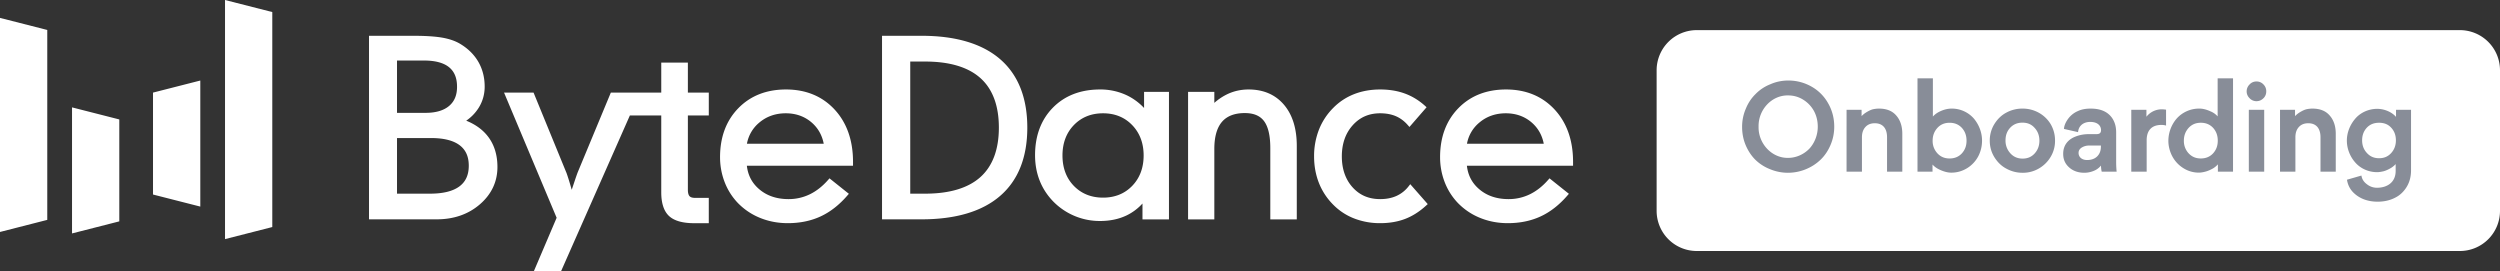 <svg width="249" height="27" fill="none" xmlns="http://www.w3.org/2000/svg"><rect width="100%" height="100%" fill="#333333" stroke="none"/><path fill-rule="evenodd" clip-rule="evenodd" d="M39.542 13.75h3.393c1.256 0 2.21.239 2.839.71.616.464.916 1.131.916 2.043 0 .926-.31 1.603-.943 2.07-.647.476-1.624.716-2.904.716h-3.301v-5.54Zm5.185-3.196c-.54.455-1.323.686-2.33.686h-2.855V6.029h2.693c1.11 0 1.946.224 2.489.665.537.436.797 1.074.797 1.951 0 .834-.26 1.457-.794 1.91Zm1.709 1.465a4.33 4.33 0 0 0 1.248-1.295c.392-.633.59-1.34.59-2.101 0-.91-.213-1.74-.632-2.466-.42-.726-1.039-1.335-1.841-1.808-.473-.279-1.071-.482-1.779-.604-.696-.119-1.648-.18-2.829-.18h-4.44v18.28h6.742c1.707 0 3.155-.503 4.304-1.497 1.158-1.002 1.746-2.254 1.746-3.72 0-1.177-.306-2.183-.91-2.99-.521-.697-1.26-1.24-2.2-1.619ZM68.511 6.238h-2.65v2.983H60.84l-3.277 7.886c-.057.135-.158.42-.31.874l-.308.92c-.105-.366-.2-.684-.283-.954-.185-.598-.256-.771-.288-.839l-3.232-7.887h-2.94l5.239 12.47L53.177 27h2.71l6.847-15.497h3.127v7.65c0 1.085.26 1.879.771 2.358.508.477 1.352.719 2.508.719h1.455v-2.522H69.22c-.258 0-.44-.057-.543-.172-.11-.123-.165-.34-.165-.645v-7.388h2.084V9.221h-2.084V6.238ZM75.62 12.214c.73-.617 1.617-.93 2.64-.93 1.006 0 1.873.307 2.575.912.638.55 1.043 1.263 1.209 2.123h-7.65a3.546 3.546 0 0 1 1.227-2.105Zm2.662-3.302c-1.943 0-3.54.629-4.747 1.868-1.207 1.238-1.818 2.878-1.818 4.874 0 .845.148 1.663.438 2.432a6.257 6.257 0 0 0 1.261 2.052 6.418 6.418 0 0 0 2.246 1.547c.865.36 1.808.542 2.803.542 1.204 0 2.303-.226 3.265-.671.96-.444 1.855-1.142 2.66-2.073l.157-.181-1.93-1.54-.145.166c-.55.626-1.161 1.107-1.818 1.425a4.804 4.804 0 0 1-2.12.478c-1.175 0-2.158-.333-2.924-.992-.712-.61-1.112-1.374-1.222-2.33h10.573v-.389c0-2.144-.619-3.9-1.841-5.217-1.228-1.321-2.856-1.991-4.838-1.991ZM92.147 19.29H90.66V6.13h1.487c2.435 0 4.288.556 5.51 1.654 1.214 1.092 1.83 2.75 1.83 4.926 0 2.168-.616 3.824-1.83 4.92-1.222 1.1-3.075 1.659-5.51 1.659Zm7.465-13.397c-1.788-1.545-4.419-2.328-7.82-2.328H87.85v18.28h3.941c3.402 0 6.033-.784 7.82-2.33 1.797-1.55 2.709-3.841 2.709-6.804 0-2.971-.912-5.265-2.708-6.818ZM112.766 12.46c.756.784 1.14 1.801 1.14 3.024 0 1.23-.384 2.25-1.14 3.03-.751.776-1.728 1.17-2.901 1.17-1.176 0-2.152-.393-2.905-1.166-.754-.775-1.137-1.795-1.137-3.034 0-1.232.383-2.25 1.138-3.03.752-.775 1.728-1.17 2.904-1.17 1.172 0 2.149.396 2.901 1.176Zm1.184-1.704a5.773 5.773 0 0 0-1.682-1.246 6.128 6.128 0 0 0-2.701-.598c-1.936 0-3.514.61-4.697 1.81-1.179 1.2-1.778 2.795-1.778 4.74 0 .896.152 1.74.452 2.508.299.769.752 1.468 1.343 2.081a6.48 6.48 0 0 0 4.68 1.96c.991 0 1.887-.19 2.661-.565a5.142 5.142 0 0 0 1.563-1.176v1.582h2.638V9.15h-2.479v1.606ZM124.359 8.912c-.719 0-1.4.143-2.026.425a5.575 5.575 0 0 0-1.386.908V9.15h-2.615v12.702h2.615v-7.018c0-1.204.257-2.114.765-2.702.497-.577 1.26-.87 2.269-.87.884 0 1.512.262 1.917.8.414.553.624 1.455.624 2.681v7.109h2.638v-7.324c0-1.726-.431-3.106-1.28-4.1-.86-1.007-2.045-1.516-3.521-1.516ZM140.29 18.565a3.192 3.192 0 0 1-1.192.945c-.468.213-1.016.321-1.628.321-1.14 0-2.041-.385-2.754-1.176-.709-.787-1.069-1.824-1.069-3.08 0-1.257.364-2.3 1.082-3.099.719-.802 1.617-1.192 2.741-1.192.577 0 1.096.095 1.542.282.444.188.846.484 1.194.88l.175.2 1.707-1.964-.166-.151c-.6-.54-1.274-.951-2.007-1.218-.727-.267-1.55-.401-2.445-.401-.94 0-1.817.156-2.604.465a5.94 5.94 0 0 0-2.085 1.38 6.349 6.349 0 0 0-1.419 2.172 7.221 7.221 0 0 0-.479 2.646c0 .943.161 1.831.479 2.639.32.813.797 1.541 1.419 2.166a5.93 5.93 0 0 0 2.084 1.375 7.087 7.087 0 0 0 2.605.472c.91 0 1.741-.142 2.471-.42.732-.279 1.437-.725 2.095-1.327l.167-.152-1.742-1.983-.171.22ZM147.337 12.214c.728-.617 1.616-.93 2.638-.93 1.007 0 1.874.307 2.575.912.638.55 1.044 1.263 1.209 2.123h-7.649a3.541 3.541 0 0 1 1.227-2.105Zm9.34 3.906c0-2.144-.621-3.9-1.843-5.217-1.228-1.321-2.855-1.991-4.837-1.991-1.943 0-3.541.629-4.747 1.868-1.207 1.238-1.818 2.878-1.818 4.874 0 .845.148 1.663.438 2.432a6.253 6.253 0 0 0 1.261 2.052 6.397 6.397 0 0 0 2.246 1.547c.865.36 1.807.542 2.803.542 1.205 0 2.303-.226 3.264-.671.961-.444 1.856-1.142 2.662-2.073l.156-.181-1.93-1.54-.145.166c-.551.627-1.162 1.107-1.819 1.425a4.79 4.79 0 0 1-2.119.478c-1.176 0-2.159-.333-2.925-.992-.712-.61-1.112-1.374-1.221-2.33h10.574v-.389ZM4.708 21.9 0 23.104V1.783l4.708 1.201V21.9ZM27.12 22.614l-4.708 1.202V0l4.708 1.201v21.413ZM11.882 22.048 7.174 23.25V10.694l4.708 1.202v10.152ZM15.24 9.223l4.71-1.202v12.555l-4.71-1.202V9.223Z" fill="#fff"/><path d="M165 7a4 4 0 0 1 4-4h76a4 4 0 0 1 4 4v14a4 4 0 0 1-4 4h-76a4 4 0 0 1-4-4V7Z" fill="#fff"/><path d="M173.614 12.644c0 .636.12 1.236.348 1.776.24.564.552 1.032.948 1.428.396.384.876.696 1.428.912a4.504 4.504 0 0 0 1.74.348c.612 0 1.188-.12 1.752-.348a4.523 4.523 0 0 0 1.44-.936c.396-.384.72-.864.96-1.428a4.49 4.49 0 0 0 .36-1.788c0-.828-.204-1.596-.6-2.28a4.203 4.203 0 0 0-1.62-1.62 4.55 4.55 0 0 0-2.256-.588c-.612 0-1.2.12-1.74.36a4.126 4.126 0 0 0-1.44.948 4.154 4.154 0 0 0-.96 1.44 4.433 4.433 0 0 0-.36 1.776Zm1.44-.024c-.036-1.752 1.356-3.252 3.048-3.216.552 0 1.068.144 1.536.432.468.288.84.672 1.116 1.164.264.492.396 1.032.396 1.62 0 .864-.336 1.692-.876 2.268-.552.564-1.332.936-2.172.936-1.692.036-3.084-1.476-3.048-3.204ZM188.049 17h1.32v-3.672c0-.708-.18-1.296-.564-1.74-.384-.456-.936-.672-1.668-.672-.18 0-.372.024-.552.06a2.395 2.395 0 0 0-.636.288c-.24.144-.456.336-.636.576v-.804h-1.296V17h1.332v-3.324c0-.456.12-.816.372-1.092.252-.276.588-.408 1.008-.408.876 0 1.32.588 1.32 1.488V17Zm9.262-3c0-.768-.288-1.512-.768-2.1a2.813 2.813 0 0 0-2.16-.984c-.348 0-.72.084-1.104.264-.384.18-.672.42-.864.732V7.904h-1.332V17h1.296v-.912c.192.312.48.552.876.732.396.18.756.276 1.092.276.576 0 1.08-.156 1.548-.444a3.01 3.01 0 0 0 1.056-1.14c.24-.468.36-.972.36-1.512Zm-4.92.012c0-.528.168-.972.504-1.344.336-.36.756-.54 1.284-.54s.96.18 1.296.54c.336.372.492.816.492 1.344 0 .528-.156.96-.492 1.332-.336.36-.768.54-1.296.54s-.948-.18-1.284-.54a1.899 1.899 0 0 1-.504-1.332Zm5.89 0c0 .576.144 1.092.432 1.572.288.468.66.852 1.152 1.116.48.264.996.408 1.572.408 1.704.036 3.18-1.392 3.144-3.12 0-.576-.144-1.092-.42-1.572a3.082 3.082 0 0 0-1.152-1.104 3.207 3.207 0 0 0-1.56-.396c-.576 0-1.104.132-1.584.396-.492.264-.864.648-1.152 1.116a3.021 3.021 0 0 0-.432 1.584Zm1.368-.024c0-.528.156-.972.492-1.332.336-.36.768-.54 1.296-.54s.96.18 1.284.552c.336.36.504.816.504 1.344 0 .528-.168.972-.492 1.332-.336.372-.756.552-1.284.552s-.96-.192-1.296-.564a1.95 1.95 0 0 1-.504-1.344ZM210.706 17c-.024-.24-.036-.564-.036-.96v-2.844c0-.42-.072-.768-.204-1.056-.372-.816-1.116-1.224-2.232-1.224-.468 0-.876.072-1.212.228a2.26 2.26 0 0 0-.936.72c-.24.324-.372.624-.408.9l1.212.276c.096-.6.588-.996 1.296-.996.384 0 .672.096.876.264.204.18.3.396.3.648 0 .336-.18.504-.552.504h-.744c-.432 0-.864.06-1.32.24-.648.252-1.14.756-1.152 1.584v.06c0 .516.192.936.564 1.26.372.336.864.504 1.44.504.336 0 .66-.072.984-.216.312-.144.564-.372.768-.708 0 .384.024.648.06.816h1.296Zm-1.356-2.412c0 .444-.132.792-.396 1.056s-.636.396-1.08.396c-.564 0-.948-.324-.948-.816 0-.252.12-.456.36-.612.24-.144.492-.216.78-.216h1.284v.192Zm6.29-3.576a2.556 2.556 0 0 0-.324-.024c-.648 0-1.284.336-1.632.972v-.924h-1.308V17h1.332v-3.036c0-1.032.552-1.62 1.56-1.62a1.7 1.7 0 0 1 .372.036v-1.368Zm.43 3c0 .528.132 1.032.372 1.5.252.468.6.852 1.056 1.14.444.288.96.444 1.512.444.18 0 .396-.036.624-.096.228-.06.48-.168.756-.324.264-.168.468-.372.612-.612V17h1.308V7.904h-1.332v3.984a1.831 1.831 0 0 0-.888-.72c-.372-.168-.72-.252-1.044-.252-.9 0-1.692.396-2.196.984a3.323 3.323 0 0 0-.78 2.112Zm4.92 0c0 .528-.156.96-.492 1.332-.336.36-.768.54-1.296.54s-.948-.18-1.284-.54a1.899 1.899 0 0 1-.504-1.332c0-.528.168-.972.504-1.344.336-.36.756-.54 1.284-.54s.96.18 1.296.54c.336.372.492.816.492 1.344Zm3.141-4.296a.851.851 0 0 0 1.236 0 .833.833 0 0 0 .252-.612.841.841 0 0 0-.252-.624.808.808 0 0 0-.624-.264.8.8 0 0 0-.612.264.851.851 0 0 0 0 1.236ZM224.083 17h1.332v-5.964h-1.332V17Zm7.138 0h1.32v-3.672c0-.708-.18-1.296-.564-1.74-.384-.456-.936-.672-1.668-.672-.18 0-.372.024-.552.06a2.395 2.395 0 0 0-.636.288c-.24.144-.456.336-.636.576v-.804h-1.296V17h1.332v-3.324c0-.456.12-.816.372-1.092.252-.276.588-.408 1.008-.408.876 0 1.32.588 1.32 1.488V17Zm5.53.048c.192 0 .396-.036.612-.084.228-.06.468-.168.732-.324a1.83 1.83 0 0 0 .612-.6v.984c0 1.248-.96 1.776-1.944 1.776-.408 0-.756-.12-1.068-.36-.312-.228-.504-.504-.576-.828l-1.248.36c.084.432.276.816.588 1.128.624.624 1.452.888 2.352.888.612 0 1.164-.12 1.644-.36.492-.228.864-.588 1.152-1.044.288-.468.432-.996.432-1.62v-5.928h-1.296v.912c-.216-.348-.516-.588-.9-.768a2.614 2.614 0 0 0-1.056-.24c-.888 0-1.68.396-2.16.984-.492.588-.78 1.332-.78 2.076 0 .792.312 1.56.816 2.124.492.564 1.26.924 2.088.924Zm1.98-3.072c0 .528-.168.972-.492 1.332-.336.372-.756.552-1.284.552s-.948-.18-1.284-.552c-.336-.36-.504-.804-.504-1.332s.168-.972.492-1.32c.336-.36.768-.528 1.296-.528s.96.168 1.284.528c.324.348.492.792.492 1.32Z" fill="#888D98"/><path d="m173.962 14.42-.092.039.092-.039Zm.948 1.428-.071.07.002.002.069-.072Zm1.428.912.038-.092-.001-.001-.037.093Zm3.492 0 .038.093-.038-.093Zm1.44-.936-.069-.072.069.072Zm.96-1.428-.092-.04.092.04Zm-.24-4.068-.087.05h.001l.086-.05Zm-1.62-1.62.049-.087-.049.087Zm-3.996-.228.038.093.003-.002-.041-.091Zm-1.44.948.07.072.002-.002-.072-.07Zm-.96 1.44.092.04.001-.002-.093-.038Zm1.08 1.752.1.002v-.004l-.1.002Zm3.048-3.216-.002.1h.002v-.1Zm1.536.432-.052.085.052-.085ZM180.754 11l.088-.047-.001-.002-.087.049Zm-.48 3.888.072.07.001-.002-.073-.068Zm-2.172.936v-.1h-.002l.002.1Zm-4.588-3.18c0 .649.123 1.262.356 1.815l.184-.078a4.46 4.46 0 0 1-.34-1.737h-.2Zm.356 1.815c.245.575.564 1.054.97 1.46l.141-.142a4.348 4.348 0 0 1-.927-1.396l-.184.078Zm.971 1.46a4.38 4.38 0 0 0 1.461.934l.073-.186a4.178 4.178 0 0 1-1.395-.89l-.139.143Zm1.459.933a4.607 4.607 0 0 0 1.778.356v-.2a4.408 4.408 0 0 1-1.702-.34l-.076.184Zm1.778.356a4.71 4.71 0 0 0 1.79-.355l-.075-.186a4.509 4.509 0 0 1-1.715.341v.2Zm1.79-.356a4.622 4.622 0 0 0 1.472-.956l-.139-.144a4.43 4.43 0 0 1-1.409.916l.076.184Zm1.472-.956c.406-.394.738-.886.982-1.46l-.184-.08a4.236 4.236 0 0 1-.937 1.396l.139.144Zm.982-1.46a4.58 4.58 0 0 0 .368-1.828h-.2c0 .623-.117 1.197-.352 1.749l.184.078Zm.368-1.828c0-.845-.208-1.63-.613-2.33l-.173.1c.387.668.586 1.419.586 2.23h.2Zm-.613-2.33a4.306 4.306 0 0 0-1.658-1.657l-.098.174a4.1 4.1 0 0 1 1.582 1.582l.174-.099Zm-1.658-1.657a4.65 4.65 0 0 0-2.305-.601v.2c.799 0 1.538.2 2.207.575l.098-.174Zm-2.305-.601c-.625 0-1.227.123-1.78.369l.081.182a4.159 4.159 0 0 1 1.699-.351v-.2Zm-1.777.367a4.226 4.226 0 0 0-1.475.971l.144.14a4.021 4.021 0 0 1 1.406-.925l-.075-.186Zm-1.472.97c-.419.405-.75.897-.983 1.474l.185.075a4.05 4.05 0 0 1 .937-1.406l-.139-.144Zm-.982 1.471a4.53 4.53 0 0 0-.369 1.816h.2c0-.611.118-1.197.352-1.736l-.183-.08Zm1.271 1.79c-.035-1.701 1.317-3.149 2.946-3.114l.004-.2c-1.754-.037-3.187 1.515-3.15 3.318l.2-.004Zm2.948-3.114c.534 0 1.032.139 1.484.417l.105-.17a2.988 2.988 0 0 0-1.589-.447v.2Zm1.484.417c.453.28.813.65 1.081 1.128l.174-.098a3.249 3.249 0 0 0-1.15-1.2l-.105.17Zm1.08 1.126c.256.477.384 1 .384 1.573h.2c0-.604-.135-1.16-.408-1.667l-.176.094Zm.384 1.573c0 .84-.326 1.643-.849 2.2l.146.136a3.454 3.454 0 0 0 .903-2.336h-.2Zm-.847 2.198c-.535.547-1.29.906-2.101.906v.2c.87 0 1.675-.385 2.244-.966l-.143-.14Zm-2.103.906c-1.629.035-2.981-1.425-2.946-3.102l-.2-.004c-.037 1.779 1.396 3.343 3.15 3.306l-.004-.2ZM188.049 17h-.1v.1h.1V17Zm1.32 0v.1h.1V17h-.1Zm-.564-5.412-.077.064.001.001.076-.065Zm-2.22-.612-.02-.098-.004.001.024.097Zm-1.272.864h-.1v.3l.18-.24-.08-.06Zm0-.804h.1v-.1h-.1v.1Zm-1.296 0v-.1h-.1v.1h.1Zm0 5.964h-.1v.1h.1V17Zm1.332 0v.1h.1V17h-.1Zm.372-4.416-.074-.067.074.067Zm2.328 4.516h1.32v-.2h-1.32v.2Zm1.42-.1v-3.672h-.2V17h.2Zm0-3.672c0-.725-.185-1.338-.588-1.805l-.152.13c.364.421.54.984.54 1.675h.2Zm-.588-1.804c-.407-.485-.991-.708-1.744-.708v.2c.711 0 1.231.209 1.591.636l.153-.128Zm-1.744-.708c-.188 0-.387.025-.572.062l.04.196c.175-.035.36-.058.532-.058v-.2Zm-.576.063c-.206.051-.42.153-.664.3l.103.17c.237-.141.431-.231.609-.276l-.048-.194Zm-.664.3c-.251.15-.476.35-.664.601l.16.12c.172-.23.378-.413.607-.55l-.103-.172Zm-.484.661v-.804h-.2v.804h.2Zm-.1-.904h-1.296v.2h1.296v-.2Zm-1.396.1V17h.2v-5.964h-.2Zm.1 6.064h1.332v-.2h-1.332v.2Zm1.432-.1v-3.324h-.2V17h.2Zm0-3.324c0-.438.115-.771.346-1.025l-.148-.134c-.273.298-.398.685-.398 1.159h.2Zm.346-1.025c.23-.251.537-.375.934-.375v-.2c-.443 0-.808.14-1.082.44l.148.135Zm.934-.375c.414 0 .714.138.912.371.201.236.308.582.308 1.017h.2c0-.465-.115-.863-.355-1.146-.243-.286-.603-.442-1.065-.442v.2Zm1.22 1.388V17h.2v-3.336h-.2Zm8.594-1.764.078-.063-.001-.001-.077.064Zm-3.264-.72-.042-.09.042.09Zm-.864.732h-.1v.353l.185-.3-.085-.053Zm0-4.008h.1v-.1h-.1v.1Zm-1.332 0v-.1h-.1v.1h.1Zm0 9.096h-.1v.1h.1V17Zm1.296 0v.1h.1V17h-.1Zm0-.912.085-.052-.185-.301v.353h.1Zm.876.732.042-.091-.042.091Zm2.64-.168.053.085h.001l-.054-.085Zm1.056-1.14.088.047.001-.001-.089-.046Zm-4.056-2.844-.073-.068-.001.001.074.067Zm2.58 0 .075-.067-.002-.001-.073.068Zm0 2.676.073.068.002-.001-.075-.067Zm-2.58 0-.074.067.001.001.073-.068ZM197.411 14c0-.793-.297-1.559-.79-2.163l-.155.126a3.25 3.25 0 0 1 .745 2.037h.2Zm-.791-2.164a2.914 2.914 0 0 0-2.237-1.02v.2c.858 0 1.61.383 2.084.948l.153-.128Zm-2.237-1.02c-.364 0-.75.088-1.146.273l.085.181a2.5 2.5 0 0 1 1.061-.254v-.2Zm-1.146.273c-.398.187-.703.439-.907.77l.17.105c.18-.292.452-.52.822-.694l-.085-.18Zm-.722.823V7.904h-.2v4.008h.2Zm-.1-4.108h-1.332v.2h1.332v-.2Zm-1.432.1V17h.2V7.904h-.2Zm.1 9.196h1.296v-.2h-1.296v.2Zm1.396-.1v-.912h-.2V17h.2Zm-.185-.86c.204.332.509.584.92.771l.083-.182c-.382-.173-.653-.401-.833-.693l-.17.104Zm.92.771c.404.184.778.285 1.133.285v-.2c-.317 0-.662-.09-1.05-.267l-.083.182Zm1.133.285c.596 0 1.118-.162 1.601-.459l-.105-.17c-.453.279-.939.429-1.496.429v.2Zm1.602-.46a3.104 3.104 0 0 0 1.09-1.177l-.176-.094c-.244.453-.58.824-1.021 1.102l.107.17Zm1.091-1.178a3.359 3.359 0 0 0 .371-1.558h-.2a3.16 3.16 0 0 1-.349 1.466l.178.092Zm-4.549-1.546c0-.504.16-.924.479-1.277l-.149-.134a2.03 2.03 0 0 0-.53 1.411h.2Zm.477-1.276c.317-.338.71-.508 1.211-.508v-.2c-.554 0-1.001.19-1.357.572l.146.136Zm1.211-.508c.503 0 .908.17 1.223.508l.146-.136c-.356-.382-.815-.572-1.369-.572v.2Zm1.222.507c.318.352.466.77.466 1.277h.2c0-.55-.163-1.019-.517-1.411l-.149.134Zm.466 1.277c0 .505-.148.913-.466 1.265l.149.134c.354-.392.517-.848.517-1.399h-.2Zm-.465 1.264c-.315.338-.72.508-1.223.508v.2c.554 0 1.013-.19 1.369-.572l-.146-.136Zm-1.223.508c-.501 0-.894-.17-1.211-.508l-.146.136c.356.382.803.572 1.357.572v-.2Zm-1.209-.507a1.796 1.796 0 0 1-.479-1.265h-.2c0 .552.177 1.008.53 1.399l.149-.134Zm5.743.307-.086.052h.001l.085-.052Zm1.152 1.116.048-.088h-.001l-.047.088Zm1.572.408.002-.1h-.002v.1Zm3.144-3.12h-.1v.002l.1-.002Zm-.42-1.572.087-.05-.002-.002-.085.052Zm-1.152-1.104.048-.088-.048.088Zm-3.144 0 .047.088h.001l-.048-.088Zm-1.152 1.116-.085-.052h-.001l.086.052Zm4.008.24-.076.066.003.002.073-.068Zm.012 2.676.074.067-.074-.067Zm-2.58-.012.074-.067-.074.067Zm-1.972-1.32c0 .594.149 1.128.446 1.623l.172-.102a2.876 2.876 0 0 1-.418-1.521h-.2Zm.447 1.624c.295.48.679.878 1.189 1.152l.095-.176c-.474-.254-.834-.625-1.114-1.08l-.17.104Zm1.189 1.152c.493.271 1.026.42 1.62.42v-.2c-.558 0-1.058-.14-1.524-.396l-.096.176Zm1.618.42c1.759.037 3.283-1.436 3.246-3.222l-.2.004c.035 1.67-1.393 3.053-3.042 3.018l-.004.2Zm3.246-3.22c0-.594-.149-1.127-.434-1.622l-.173.1c.268.465.407.964.407 1.522h.2Zm-.435-1.624a3.181 3.181 0 0 0-1.189-1.14l-.096.176a2.99 2.99 0 0 1 1.115 1.068l.17-.104Zm-1.189-1.14a3.306 3.306 0 0 0-1.608-.408v.2a3.11 3.11 0 0 1 1.512.384l.096-.176Zm-1.608-.408a3.33 3.33 0 0 0-1.632.408l.096.176a3.133 3.133 0 0 1 1.536-.384v-.2Zm-1.632.408c-.51.274-.894.671-1.189 1.152l.17.104c.28-.455.64-.826 1.114-1.08l-.095-.176Zm-1.19 1.153a3.117 3.117 0 0 0-.446 1.635h.2c0-.558.139-1.069.418-1.533l-.172-.102Zm1.122 1.611c0-.506.149-.925.465-1.264l-.146-.136c-.356.38-.519.85-.519 1.4h.2Zm.465-1.264c.315-.338.72-.508 1.223-.508v-.2c-.554 0-1.013.19-1.369.572l.146.136Zm1.223-.508c.502 0 .906.17 1.208.518l.151-.132c-.345-.396-.806-.586-1.359-.586v.2Zm1.211.52c.317.34.477.77.477 1.276h.2c0-.55-.176-1.032-.531-1.412l-.146.136Zm.477 1.276c0 .505-.16.925-.467 1.265l.149.134c.342-.38.518-.848.518-1.399h-.2Zm-.466 1.265c-.316.35-.709.519-1.21.519v.2c.554 0 1.002-.19 1.358-.585l-.148-.134Zm-1.21.519c-.501 0-.906-.18-1.222-.531l-.148.134c.355.394.814.597 1.37.597v-.2Zm-1.222-.531a1.851 1.851 0 0 1-.478-1.277h-.2c0 .54.176 1.02.53 1.411l.148-.134ZM210.706 17v.1h.111l-.011-.11-.1.01Zm-.24-4.86-.091.041.091-.041Zm-3.444-.996.039.092.004-.001-.043-.091Zm-.936.72-.079-.061-.001.002.08.059Zm-.408.9-.099-.013-.012.09.089.02.022-.097Zm1.212.276-.022.098.104.023.017-.105-.099-.016Zm2.172-.732.067-.075-.003-.002-.064.077Zm-2.316 1.392.037.093-.037-.093Zm-1.152 1.584-.1-.001v.001h.1Zm.564 1.32.067-.074-.001-.001-.066.075Zm2.424.288.041.091h.001l-.042-.091Zm.768-.708h.1v-.357l-.185.305.085.052Zm.06.816-.097.021.017.079h.08V17Zm-.456-1.356-.07-.07.07.07Zm-1.668-1.032-.051-.086-.003.002.054.084Zm2.064-.216h.1v-.1h-.1v.1Zm1.456 2.594a9.886 9.886 0 0 1-.036-.95h-.2c0 .398.012.725.037.97l.199-.02Zm-.036-.95v-2.844h-.2v2.844h.2Zm0-2.844c0-.431-.074-.794-.213-1.098l-.182.084c.125.272.195.605.195 1.014h.2Zm-.213-1.098a2.016 2.016 0 0 0-.88-.964c-.39-.214-.873-.318-1.443-.318v.2c.547 0 .994.1 1.347.294.352.193.617.482.794.871l.182-.082Zm-2.323-1.282c-.477 0-.901.073-1.254.237l.085.182c.318-.148.711-.219 1.169-.219v-.2Zm-1.251.236a2.358 2.358 0 0 0-.976.751l.159.122c.229-.299.516-.528.895-.689l-.078-.184Zm-.977.753c-.247.332-.388.648-.427.946l.199.026c.033-.254.155-.538.389-.853l-.161-.12Zm-.35 1.056 1.212.276.045-.194-1.212-.277-.045.195Zm1.333.195c.087-.544.531-.912 1.197-.912v-.2c-.749 0-1.289.424-1.394 1.08l.197.032Zm1.197-.912c.368 0 .631.092.813.241l.127-.154c-.226-.187-.539-.287-.94-.287v.2Zm.81.239a.73.73 0 0 1 .266.573h.2a.931.931 0 0 0-.333-.723l-.133.15Zm.266.573c0 .15-.04.245-.104.304-.065.06-.175.1-.348.1v.2c.199 0 .366-.045.484-.152.118-.11.168-.267.168-.452h-.2Zm-.452.404h-.744v.2h.744v-.2Zm-.744 0c-.442 0-.886.062-1.356.247l.073.186a3.4 3.4 0 0 1 1.283-.233v-.2Zm-1.356.247c-.676.263-1.203.798-1.216 1.676l.2.002c.012-.778.469-1.25 1.089-1.492l-.073-.186Zm-1.216 1.677v.06h.2v-.06h-.2Zm0 .06c0 .544.204.992.599 1.335l.131-.15a1.498 1.498 0 0 1-.53-1.185h-.2Zm.597 1.334c.394.356.911.53 1.507.53v-.2c-.556 0-1.022-.162-1.373-.478l-.134.148Zm1.507.53c.351 0 .689-.075 1.025-.225l-.081-.182a2.29 2.29 0 0 1-.944.207v.2Zm1.026-.225c.332-.153.599-.396.812-.747l-.171-.104c-.195.32-.432.534-.724.67l.083.18Zm.626-.799c0 .387.024.659.063.837l.195-.042c-.034-.158-.058-.414-.058-.795h-.2Zm.16.916h1.296v-.2h-1.296v.2Zm-.16-2.512c0 .422-.124.743-.366.985l.141.142c.286-.286.425-.661.425-1.127h-.2Zm-.366.985c-.241.241-.585.367-1.01.367v.2c.464 0 .864-.138 1.151-.425l-.141-.142Zm-1.01.367c-.263 0-.475-.076-.62-.2a.658.658 0 0 1-.228-.516h-.2c0 .274.108.506.298.668.188.162.45.248.75.248v-.2Zm-.848-.716c0-.213.099-.388.315-.528l-.109-.168c-.264.172-.406.405-.406.696h.2Zm.312-.526a1.37 1.37 0 0 1 .728-.202v-.2c-.306 0-.576.077-.831.23l.103.172Zm.728-.202h1.284v-.2h-1.284v.2Zm1.184-.1v.192h.2v-.192h-.2Zm6.39-3.384h.1v-.088l-.087-.011-.013.099Zm-1.956.948h-.1l.188.048-.088-.048Zm0-.924h.1v-.1h-.1v.1Zm-1.308 0v-.1h-.1v.1h.1Zm0 5.964h-.1v.1h.1V17Zm1.332 0v.1h.1V17h-.1Zm1.932-4.62-.021.098.121.027v-.125h-.1Zm.013-1.467a2.659 2.659 0 0 0-.337-.025v.2c.114 0 .217.011.312.023l.025-.198Zm-.337-.025c-.682 0-1.353.354-1.719 1.024l.175.096c.33-.602.931-.92 1.544-.92v-.2Zm-1.532 1.072v-.924h-.2v.924h.2Zm-.1-1.024h-1.308v.2h1.308v-.2Zm-1.408.1V17h.2v-5.964h-.2Zm.1 6.064h1.332v-.2h-1.332v.2Zm1.432-.1v-3.036h-.2V17h.2Zm0-3.036c0-.499.134-.876.375-1.128.24-.251.601-.392 1.085-.392v-.2c-.523 0-.942.153-1.23.454-.287.3-.43.733-.43 1.266h.2Zm1.46-1.52c.139 0 .251.011.351.034l.043-.196a1.802 1.802 0 0 0-.394-.038v.2Zm.472-.064v-1.368h-.2v1.368h.2Zm.702 3.132-.089.046.001.001.088-.047Zm1.056 1.14.054-.084h-.001l-.053.084Zm2.892.024.049.087.005-.003-.054-.084Zm.612-.612h.1v-.361l-.186.31.086.051Zm0 .936h-.1v.1h.1V17Zm1.308 0v.1h.1V17h-.1Zm0-9.096h.1v-.1h-.1v.1Zm-1.332 0v-.1h-.1v.1h.1Zm0 3.984-.085.053.185.293v-.346h-.1Zm-.888-.72-.041.091.003.002.038-.093Zm-3.24.732-.076-.065h-.001l.077.065Zm3.648 3.444.073.068.001-.001-.074-.067Zm-2.58 0-.074.067.001.001.073-.068Zm0-2.676-.073-.068-.001.001.074.067Zm2.58 0 .074-.067-.001-.001-.073.068Zm-4.528 1.344c0 .545.136 1.065.383 1.546l.178-.092a3.157 3.157 0 0 1-.361-1.454h-.2Zm.384 1.547c.26.483.619.88 1.09 1.178l.107-.17a2.914 2.914 0 0 1-1.021-1.102l-.176.094Zm1.089 1.177c.461.298.996.46 1.567.46v-.2c-.533 0-1.03-.15-1.458-.428l-.109.168Zm1.567.46c.192 0 .417-.038.649-.1l-.051-.193c-.223.06-.43.093-.598.093v.2Zm.649-.1c.239-.062.499-.174.78-.333l-.098-.174a3.141 3.141 0 0 1-.733.314l.051.194Zm.785-.336c.275-.175.491-.39.644-.645l-.172-.102a1.757 1.757 0 0 1-.58.579l.108.168Zm.458-.696V17h.2v-.936h-.2Zm.1 1.036h1.308v-.2h-1.308v.2Zm1.408-.1V7.904h-.2V17h.2Zm-.1-9.196h-1.332v.2h1.332v-.2Zm-1.432.1v3.984h.2V7.904h-.2Zm.184 3.93a1.925 1.925 0 0 0-.935-.759l-.075.186c.367.149.65.376.841.68l.169-.106Zm-.931-.757c-.382-.172-.744-.261-1.085-.261v.2c.306 0 .64.08 1.003.243l.082-.182Zm-1.085-.261a2.99 2.99 0 0 0-2.272 1.019l.152.13a2.79 2.79 0 0 1 2.12-.949v-.2Zm-2.273 1.02a3.425 3.425 0 0 0-.803 2.176h.2c0-.743.279-1.477.757-2.048l-.154-.128Zm4.117 2.176c0 .505-.148.913-.466 1.265l.148.134c.354-.392.518-.848.518-1.399h-.2Zm-.465 1.264c-.316.338-.721.508-1.223.508v.2c.553 0 1.013-.19 1.369-.572l-.146-.136Zm-1.223.508c-.502 0-.895-.17-1.211-.508l-.146.136c.356.382.803.572 1.357.572v-.2Zm-1.21-.507a1.8 1.8 0 0 1-.478-1.265h-.2c0 .552.177 1.008.53 1.399l.148-.134Zm-.478-1.265c0-.504.159-.924.478-1.277l-.148-.134c-.354.391-.53.86-.53 1.411h.2Zm.477-1.276c.316-.338.709-.508 1.211-.508v-.2c-.554 0-1.001.19-1.357.572l.146.136Zm1.211-.508c.502 0 .907.17 1.223.508l.146-.136c-.356-.382-.816-.572-1.369-.572v.2Zm1.222.507c.317.352.466.77.466 1.277h.2c0-.55-.164-1.019-.518-1.411l-.148.134Zm3.707-3.019-.07.07.07-.07Zm1.236-1.236-.073.068.003.003.07-.071Zm-1.236 0 .071.07.002-.002-.073-.068Zm-.048 8.52h-.1v.1h.1V17Zm1.332 0v.1h.1V17h-.1Zm0-5.964h.1v-.1h-.1v.1Zm-1.332 0v-.1h-.1v.1h.1Zm-.022-1.25a.943.943 0 0 0 .682.294v-.2a.745.745 0 0 1-.541-.235l-.141.142Zm.682.294c.281 0 .51-.108.695-.293l-.141-.142a.753.753 0 0 1-.554.235v.2Zm.695-.293a.933.933 0 0 0 .281-.683h-.2a.733.733 0 0 1-.222.541l.141.142Zm.281-.683a.939.939 0 0 0-.281-.695l-.141.142a.743.743 0 0 1 .222.553h.2Zm-.279-.692a.907.907 0 0 0-.697-.296v.2c.226 0 .403.074.551.232l.146-.136Zm-.697-.296a.902.902 0 0 0-.685.296l.146.136a.702.702 0 0 1 .539-.232v-.2Zm-.682.293a.952.952 0 0 0-.294.695h.2c0-.223.084-.402.235-.553l-.141-.142Zm-.294.695c0 .27.109.498.294.683l.141-.142a.744.744 0 0 1-.235-.541h-.2Zm.316 7.996h1.332v-.2h-1.332v.2Zm1.432-.1v-5.964h-.2V17h.2Zm-.1-6.064h-1.332v.2h1.332v-.2Zm-1.432.1V17h.2v-5.964h-.2ZM231.221 17h-.1v.1h.1V17Zm1.32 0v.1h.1V17h-.1Zm-.564-5.412-.077.064.001.001.076-.065Zm-2.22-.612-.02-.098-.004.001.024.097Zm-1.272.864h-.1v.3l.18-.24-.08-.06Zm0-.804h.1v-.1h-.1v.1Zm-1.296 0v-.1h-.1v.1h.1Zm0 5.964h-.1v.1h.1V17Zm1.332 0v.1h.1V17h-.1Zm.372-4.416-.074-.067.074.067Zm2.328 4.516h1.32v-.2h-1.32v.2Zm1.42-.1v-3.672h-.2V17h.2Zm0-3.672c0-.725-.185-1.338-.589-1.805l-.151.13c.364.421.54.984.54 1.675h.2Zm-.588-1.804c-.408-.485-.991-.708-1.744-.708v.2c.711 0 1.231.209 1.591.636l.153-.128Zm-1.744-.708a2.98 2.98 0 0 0-.572.062l.039.196c.176-.035.361-.058.533-.058v-.2Zm-.576.063c-.206.051-.42.153-.664.3l.103.17c.236-.141.431-.231.609-.276l-.048-.194Zm-.664.3c-.251.15-.476.35-.664.601l.16.12c.172-.23.378-.413.607-.55l-.103-.172Zm-.484.661v-.804h-.2v.804h.2Zm-.1-.904h-1.296v.2h1.296v-.2Zm-1.396.1V17h.2v-5.964h-.2Zm.1 6.064h1.332v-.2h-1.332v.2Zm1.432-.1v-3.324h-.2V17h.2Zm0-3.324c0-.438.114-.771.346-1.025l-.148-.134c-.273.298-.398.685-.398 1.159h.2Zm.346-1.025c.23-.251.537-.375.934-.375v-.2c-.443 0-.808.14-1.082.44l.148.135Zm.934-.375c.414 0 .714.138.912.371.2.236.308.582.308 1.017h.2c0-.465-.115-.863-.356-1.146-.242-.286-.602-.442-1.064-.442v.2Zm1.22 1.388V17h.2v-3.336h-.2Zm6.242 3.3.022.098.004-.001-.026-.097Zm.732-.324.051.086.002-.001-.053-.085Zm.612-.6h.1v-.361l-.186.31.086.051Zm-3.012 2.4.061-.08h-.002l-.059.08Zm-.576-.828.098-.022-.023-.104-.103.03.028.096Zm-1.248.36-.028-.096-.087.025.017.09.098-.019Zm.588 1.128-.071.07.071-.07Zm3.996.528-.042-.09h-.003l.045.09Zm1.152-1.044.085.053-.085-.053Zm.432-7.548h.1v-.1h-.1v.1Zm-1.296 0v-.1h-.1v.1h.1Zm0 .912-.085.053.185.298v-.351h-.1Zm-.9-.768.043-.09-.003-.002-.04.092Zm-3.216.744.077.064h.001l-.078-.064Zm.036 4.2.076-.066h-.001l-.075.066Zm3.576-.816.074.067h.001l-.075-.067Zm-2.568 0 .074-.067-.001-.001-.073.068Zm-.012-2.652-.073-.068.073.068Zm2.58 0-.074.067.001.001.073-.068Zm-1.488 4.492c.204 0 .416-.038.634-.086l-.044-.196a2.775 2.775 0 0 1-.59.082v.2Zm.638-.087c.239-.063.488-.176.757-.335l-.102-.172c-.259.153-.49.256-.706.313l.051.194Zm.759-.336c.263-.163.491-.377.645-.634l-.172-.102a1.727 1.727 0 0 1-.578.566l.105.17Zm.459-.685v.984h.2v-.984h-.2Zm0 .984c0 .595-.227 1.01-.565 1.278-.341.27-.803.398-1.279.398v.2c.508 0 1.018-.136 1.403-.442.389-.308.641-.781.641-1.434h-.2Zm-1.844 1.676a1.59 1.59 0 0 1-1.007-.34l-.122.16c.33.253.699.38 1.129.38v-.2Zm-1.009-.34c-.296-.217-.471-.473-.537-.77l-.195.044c.078.351.286.647.614.887l.118-.162Zm-.663-.844-1.248.36.056.192 1.248-.36-.056-.192Zm-1.318.475c.087.45.288.852.615 1.18l.142-.142a2.044 2.044 0 0 1-.561-1.076l-.196.038Zm.615 1.18c.648.647 1.504.917 2.423.917v-.2c-.88 0-1.68-.258-2.281-.859l-.142.142Zm2.423.917c.625 0 1.193-.123 1.689-.37l-.09-.18c-.464.233-1 .35-1.599.35v.2Zm1.686-.37c.513-.237.898-.611 1.195-1.08l-.169-.107c-.28.442-.638.788-1.11 1.006l.084.182Zm1.195-1.082c.299-.485.447-1.031.447-1.672h-.2c0 .608-.14 1.117-.417 1.568l.17.104Zm.447-1.672v-5.928h-.2v5.928h.2Zm-.1-6.028h-1.296v.2h1.296v-.2Zm-1.396.1v.912h.2v-.912h-.2Zm.185.86c-.228-.368-.545-.62-.942-.807l-.085.181c.37.174.653.402.857.73l.17-.105Zm-.945-.808a2.712 2.712 0 0 0-1.096-.248v.2c.309 0 .643.068 1.016.232l.08-.184Zm-1.096-.248c-.917 0-1.738.409-2.237 1.02l.155.127c.46-.564 1.223-.947 2.082-.947v-.2Zm-2.237 1.02c-.505.604-.803 1.37-.803 2.14h.2c0-.719.279-1.44.757-2.012l-.154-.128Zm-.803 2.14c0 .818.322 1.61.842 2.19l.149-.133a3.125 3.125 0 0 1-.791-2.057h-.2Zm.841 2.19c.511.586 1.307.958 2.163.958v-.2c-.8 0-1.54-.348-2.012-.89l-.151.132Zm4.043-2.214c0 .505-.16.925-.466 1.265l.149.134c.341-.38.517-.848.517-1.399h-.2Zm-.466 1.265c-.316.35-.708.519-1.21.519v.2c.555 0 1.002-.19 1.358-.585l-.148-.134Zm-1.21.519c-.501 0-.894-.17-1.21-.519l-.148.134c.356.394.804.585 1.358.585v-.2Zm-1.211-.52c-.317-.34-.477-.76-.477-1.264h-.2c0 .551.176 1.02.531 1.4l.146-.136Zm-.477-1.264c0-.505.16-.924.465-1.252l-.146-.136c-.343.368-.519.837-.519 1.388h.2Zm.465-1.252c.315-.337.719-.496 1.223-.496v-.2c-.551 0-1.011.177-1.369.56l.146.136Zm1.223-.496c.505 0 .908.16 1.21.495l.149-.134c-.347-.385-.808-.561-1.359-.561v.2Zm1.211.496c.305.328.465.747.465 1.252h.2c0-.55-.176-1.02-.519-1.388l-.146.136Z" fill="#888D98"/></svg>